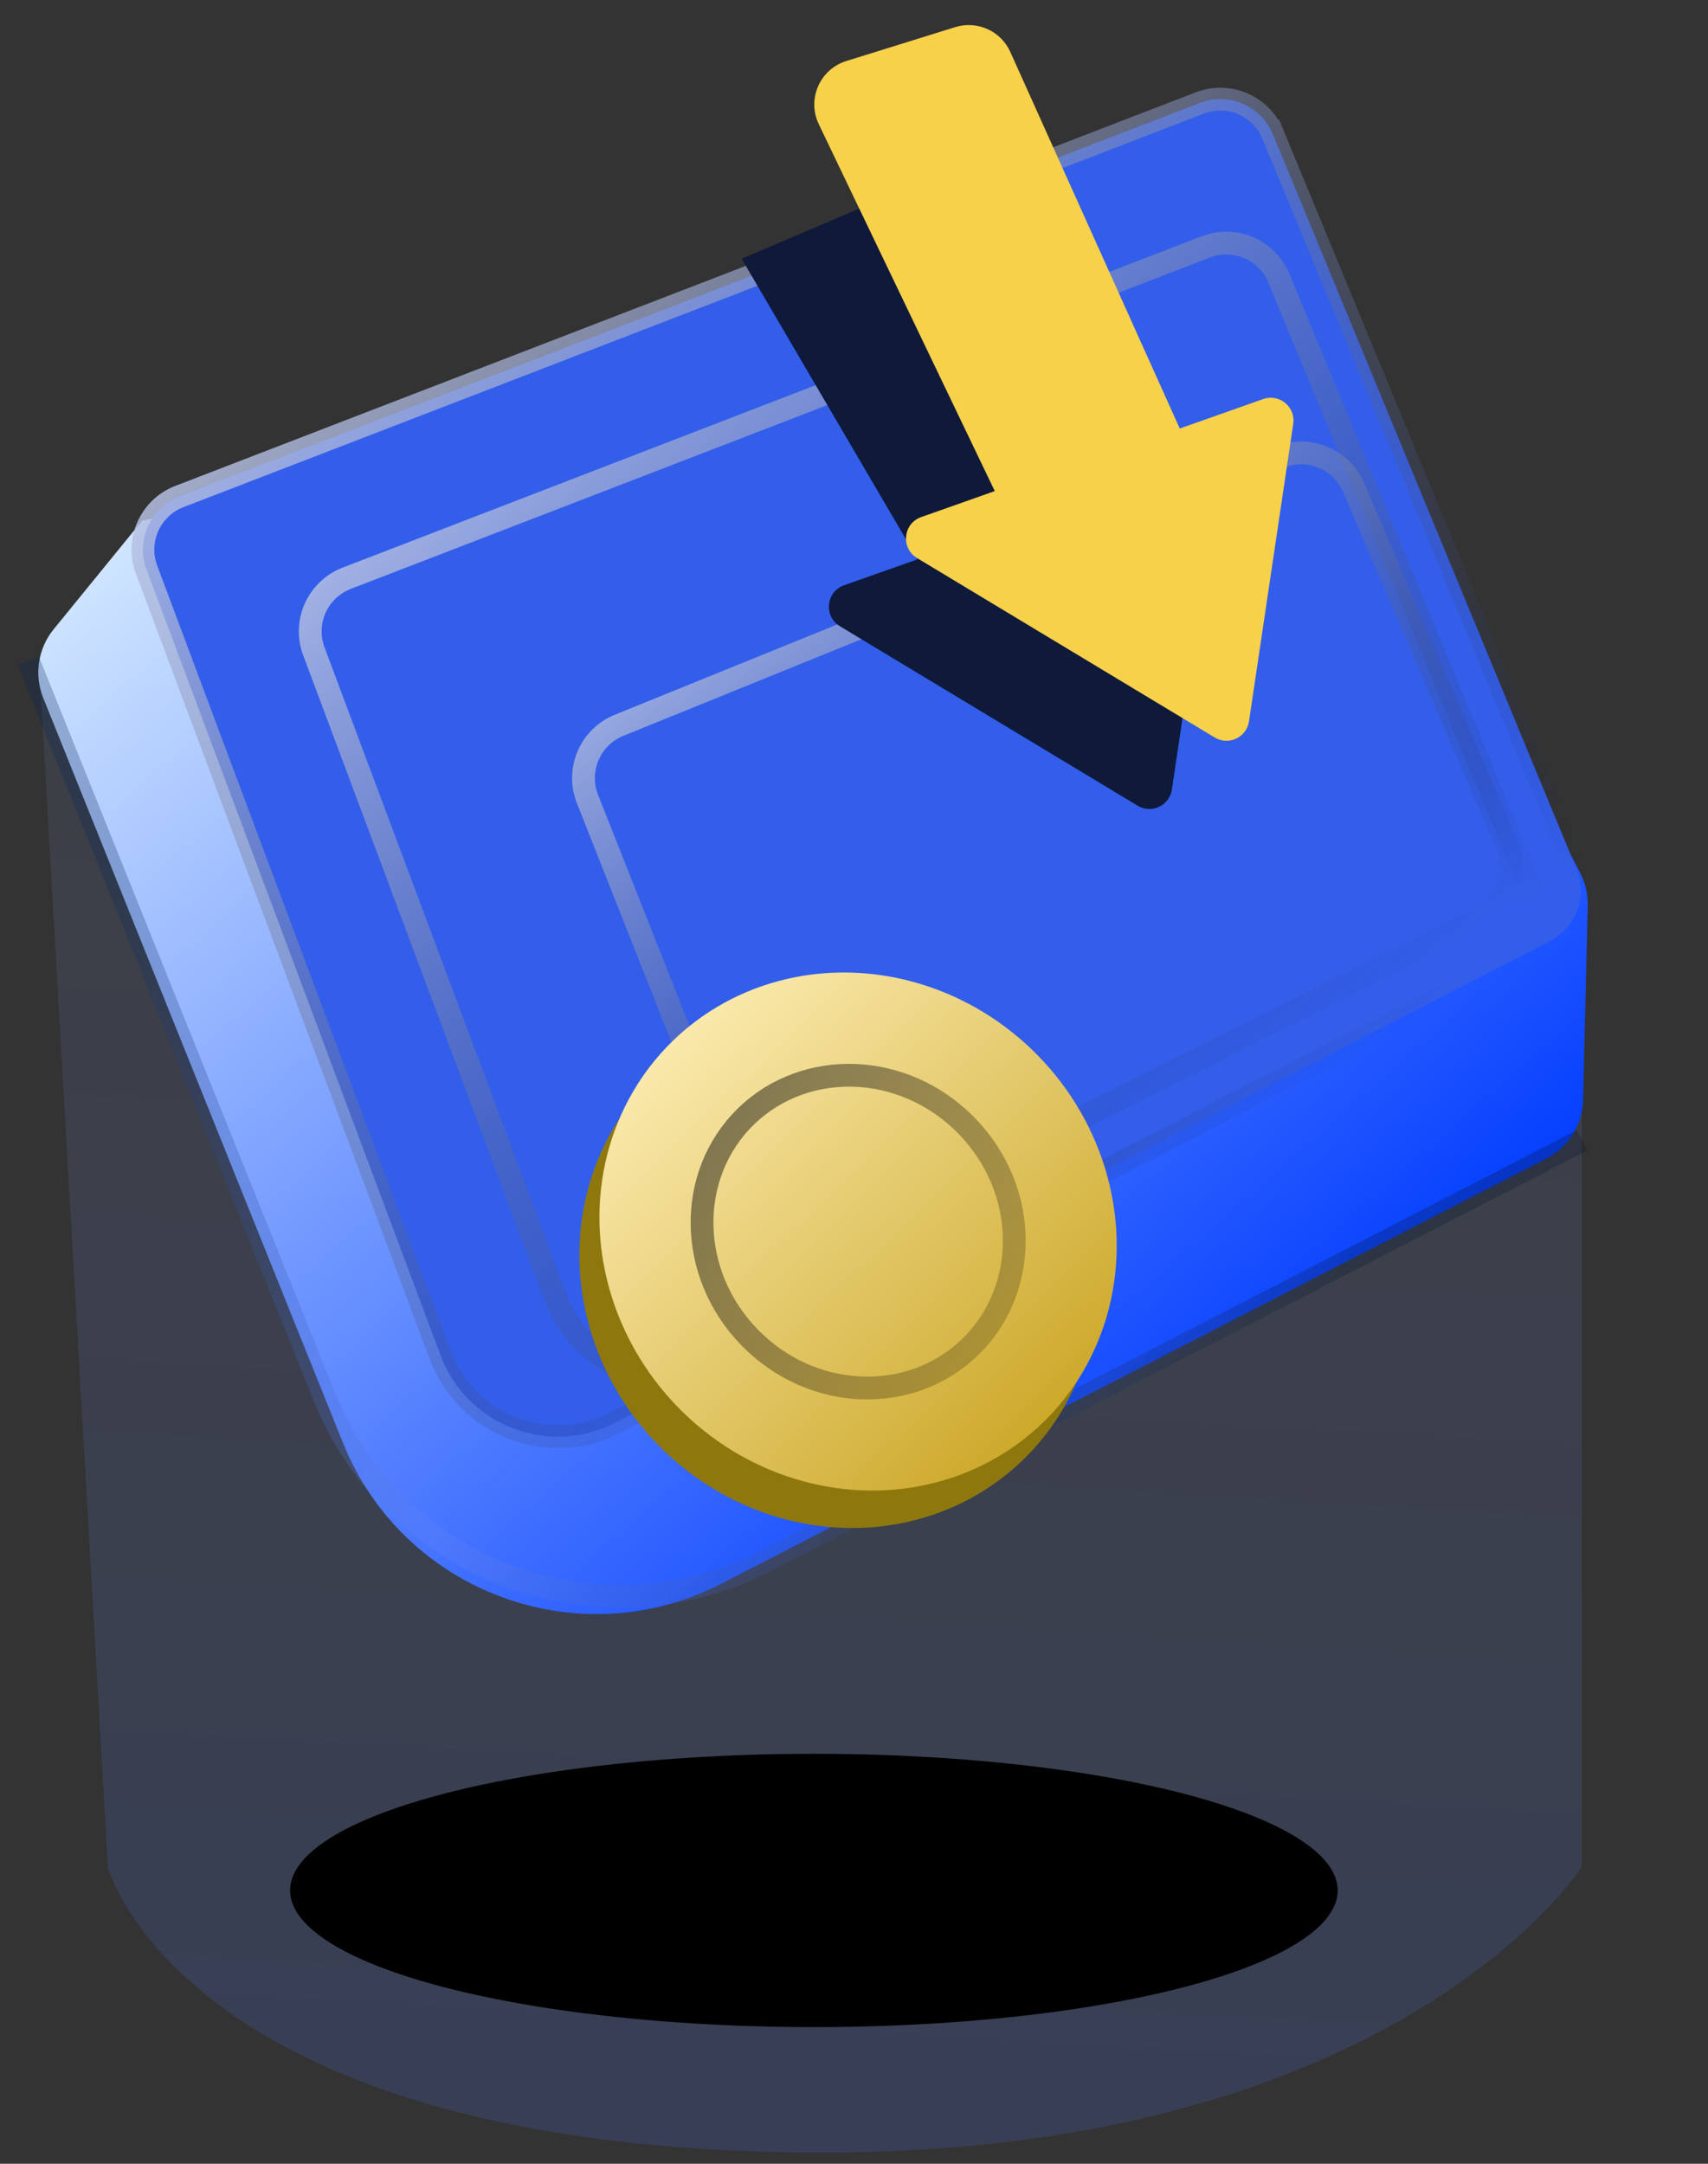 <svg width="75" height="95" viewBox="0 0 75 95" fill="none" xmlns="http://www.w3.org/2000/svg">
<rect x="0" y="0" width="75" height="95" fill="#333333" stroke="none"/>
<path opacity="0.27" d="M4.738 81.973L1.738 29.5L69.456 46.5V81.973C69.456 81.973 61.106 95.021 34.488 94.499C7.87 93.977 4.738 81.973 4.738 81.973Z" fill="url(#paint0_linear_1758_3421)" fill-opacity="0.63"/>
<ellipse cx="35.738" cy="83" rx="23" ry="6" fill="black"/>
<path d="M1.899 30.642C1.491 29.629 1.667 28.474 2.356 27.628L6.238 22.863L53.211 12.081C54.544 11.775 55.914 12.409 56.544 13.621L69.382 38.316C69.616 38.765 69.732 39.265 69.72 39.771L69.516 48.282C69.49 49.379 68.867 50.375 67.891 50.877L31.684 69.529C25.401 72.766 17.695 69.899 15.056 63.341L1.899 30.642Z" fill="url(#paint1_linear_1758_3421)"/>
<path opacity="0.27" d="M1.238 29L14.237 61.304C17.315 68.955 26.305 72.3 33.636 68.524L69.474 50.062" stroke="url(#paint2_linear_1758_3421)"/>
<path d="M6.435 25.009C5.954 23.725 6.597 22.293 7.877 21.8L52.685 4.52C53.951 4.032 55.376 4.644 55.895 5.898L56.357 5.707L55.895 5.898L69.222 38.141C69.719 39.343 69.212 40.724 68.057 41.319L27.011 62.464C24.083 63.972 20.495 62.587 19.341 59.502L6.435 25.009Z" fill="#335EEA" stroke="url(#paint3_linear_1758_3421)"/>
<path d="M13.782 28.597C13.301 27.313 13.945 25.882 15.224 25.389L52.949 10.841C54.215 10.352 55.64 10.964 56.159 12.218L67.304 39.182C67.801 40.383 67.294 41.765 66.139 42.36L32.062 59.915C29.134 61.423 25.546 60.038 24.392 56.953L13.782 28.597Z" stroke="url(#paint4_linear_1758_3421)"/>
<path d="M25.797 35.082C25.292 33.806 25.91 32.361 27.182 31.845L56.2 20.07C57.462 19.558 58.901 20.15 59.438 21.401L66.164 37.097C66.685 38.313 66.168 39.726 64.984 40.318L39.368 53.126C36.483 54.568 32.981 53.23 31.794 50.231L25.797 35.082Z" stroke="url(#paint5_linear_1758_3421)"/>
<path d="M40.295 24.555L32.567 11.361L39.528 8.393C40.497 7.979 41.62 8.389 42.096 9.329L48.418 21.808L52.079 20.515C52.79 20.264 53.512 20.86 53.401 21.605L51.459 34.664C51.354 35.37 50.565 35.742 49.954 35.374L36.882 27.495C36.158 27.059 36.268 25.977 37.065 25.696L40.295 24.555Z" fill="#0F193A"/>
<path d="M43.681 21.561L35.954 5.454C35.426 4.354 35.998 3.042 37.163 2.679L41.945 1.191C42.91 0.89 43.948 1.358 44.363 2.28L51.804 18.814L55.465 17.521C56.176 17.27 56.898 17.866 56.787 18.611L54.845 31.671C54.74 32.376 53.951 32.748 53.34 32.38L40.268 24.501C39.544 24.065 39.654 22.983 40.451 22.702L43.681 21.561Z" fill="#F7D14A"/>
<ellipse cx="36.797" cy="55.714" rx="11.048" ry="11.673" transform="rotate(-44.292 36.797 55.714)" fill="#8E780E"/>
<ellipse cx="37.679" cy="54.07" rx="11.048" ry="11.673" transform="rotate(-44.292 37.679 54.07)" fill="url(#paint6_linear_1758_3421)"/>
<path d="M42.446 49.428C45.188 52.237 45.226 56.58 42.613 59.129C40 61.678 35.66 61.533 32.919 58.723C30.177 55.913 30.14 51.57 32.752 49.021C35.365 46.472 39.705 46.618 42.446 49.428Z" stroke="url(#paint7_linear_1758_3421)"/>
<defs>
<linearGradient id="paint0_linear_1758_3421" x1="66.847" y1="98.591" x2="74.962" y2="-41.929" gradientUnits="userSpaceOnUse">
<stop stop-color="#4A75FF"/>
<stop offset="1" stop-color="white" stop-opacity="0"/>
</linearGradient>
<linearGradient id="paint1_linear_1758_3421" x1="1.712" y1="20.376" x2="46.841" y2="71.734" gradientUnits="userSpaceOnUse">
<stop stop-color="#DFF2FF"/>
<stop offset="1" stop-color="#003BFF"/>
</linearGradient>
<linearGradient id="paint2_linear_1758_3421" x1="1.738" y1="47" x2="68.738" y2="72" gradientUnits="userSpaceOnUse">
<stop stop-color="#07245A"/>
<stop offset="0.328" stop-color="#6386F8"/>
<stop offset="0.802" stop-color="#03122D"/>
</linearGradient>
<linearGradient id="paint3_linear_1758_3421" x1="1.238" y1="13.5" x2="43.983" y2="61.315" gradientUnits="userSpaceOnUse">
<stop stop-color="#D5DFFF"/>
<stop offset="1" stop-color="#0F1F52" stop-opacity="0"/>
</linearGradient>
<linearGradient id="paint4_linear_1758_3421" x1="9.104" y1="18.342" x2="45.832" y2="59.426" gradientUnits="userSpaceOnUse">
<stop stop-color="#D5DFFF"/>
<stop offset="1" stop-color="#0F1F52" stop-opacity="0"/>
</linearGradient>
<linearGradient id="paint5_linear_1758_3421" x1="21.599" y1="25.785" x2="45.716" y2="56.27" gradientUnits="userSpaceOnUse">
<stop stop-color="#D5DFFF"/>
<stop offset="1" stop-color="#0F1F52" stop-opacity="0"/>
</linearGradient>
<linearGradient id="paint6_linear_1758_3421" x1="37.679" y1="42.397" x2="37.679" y2="65.743" gradientUnits="userSpaceOnUse">
<stop stop-color="#FAE9AC"/>
<stop offset="1" stop-color="#CDA92B"/>
</linearGradient>
<linearGradient id="paint7_linear_1758_3421" x1="6.238" y1="32" x2="53.738" y2="64" gradientUnits="userSpaceOnUse">
<stop/>
<stop offset="1" stop-opacity="0"/>
</linearGradient>
</defs>
</svg>
